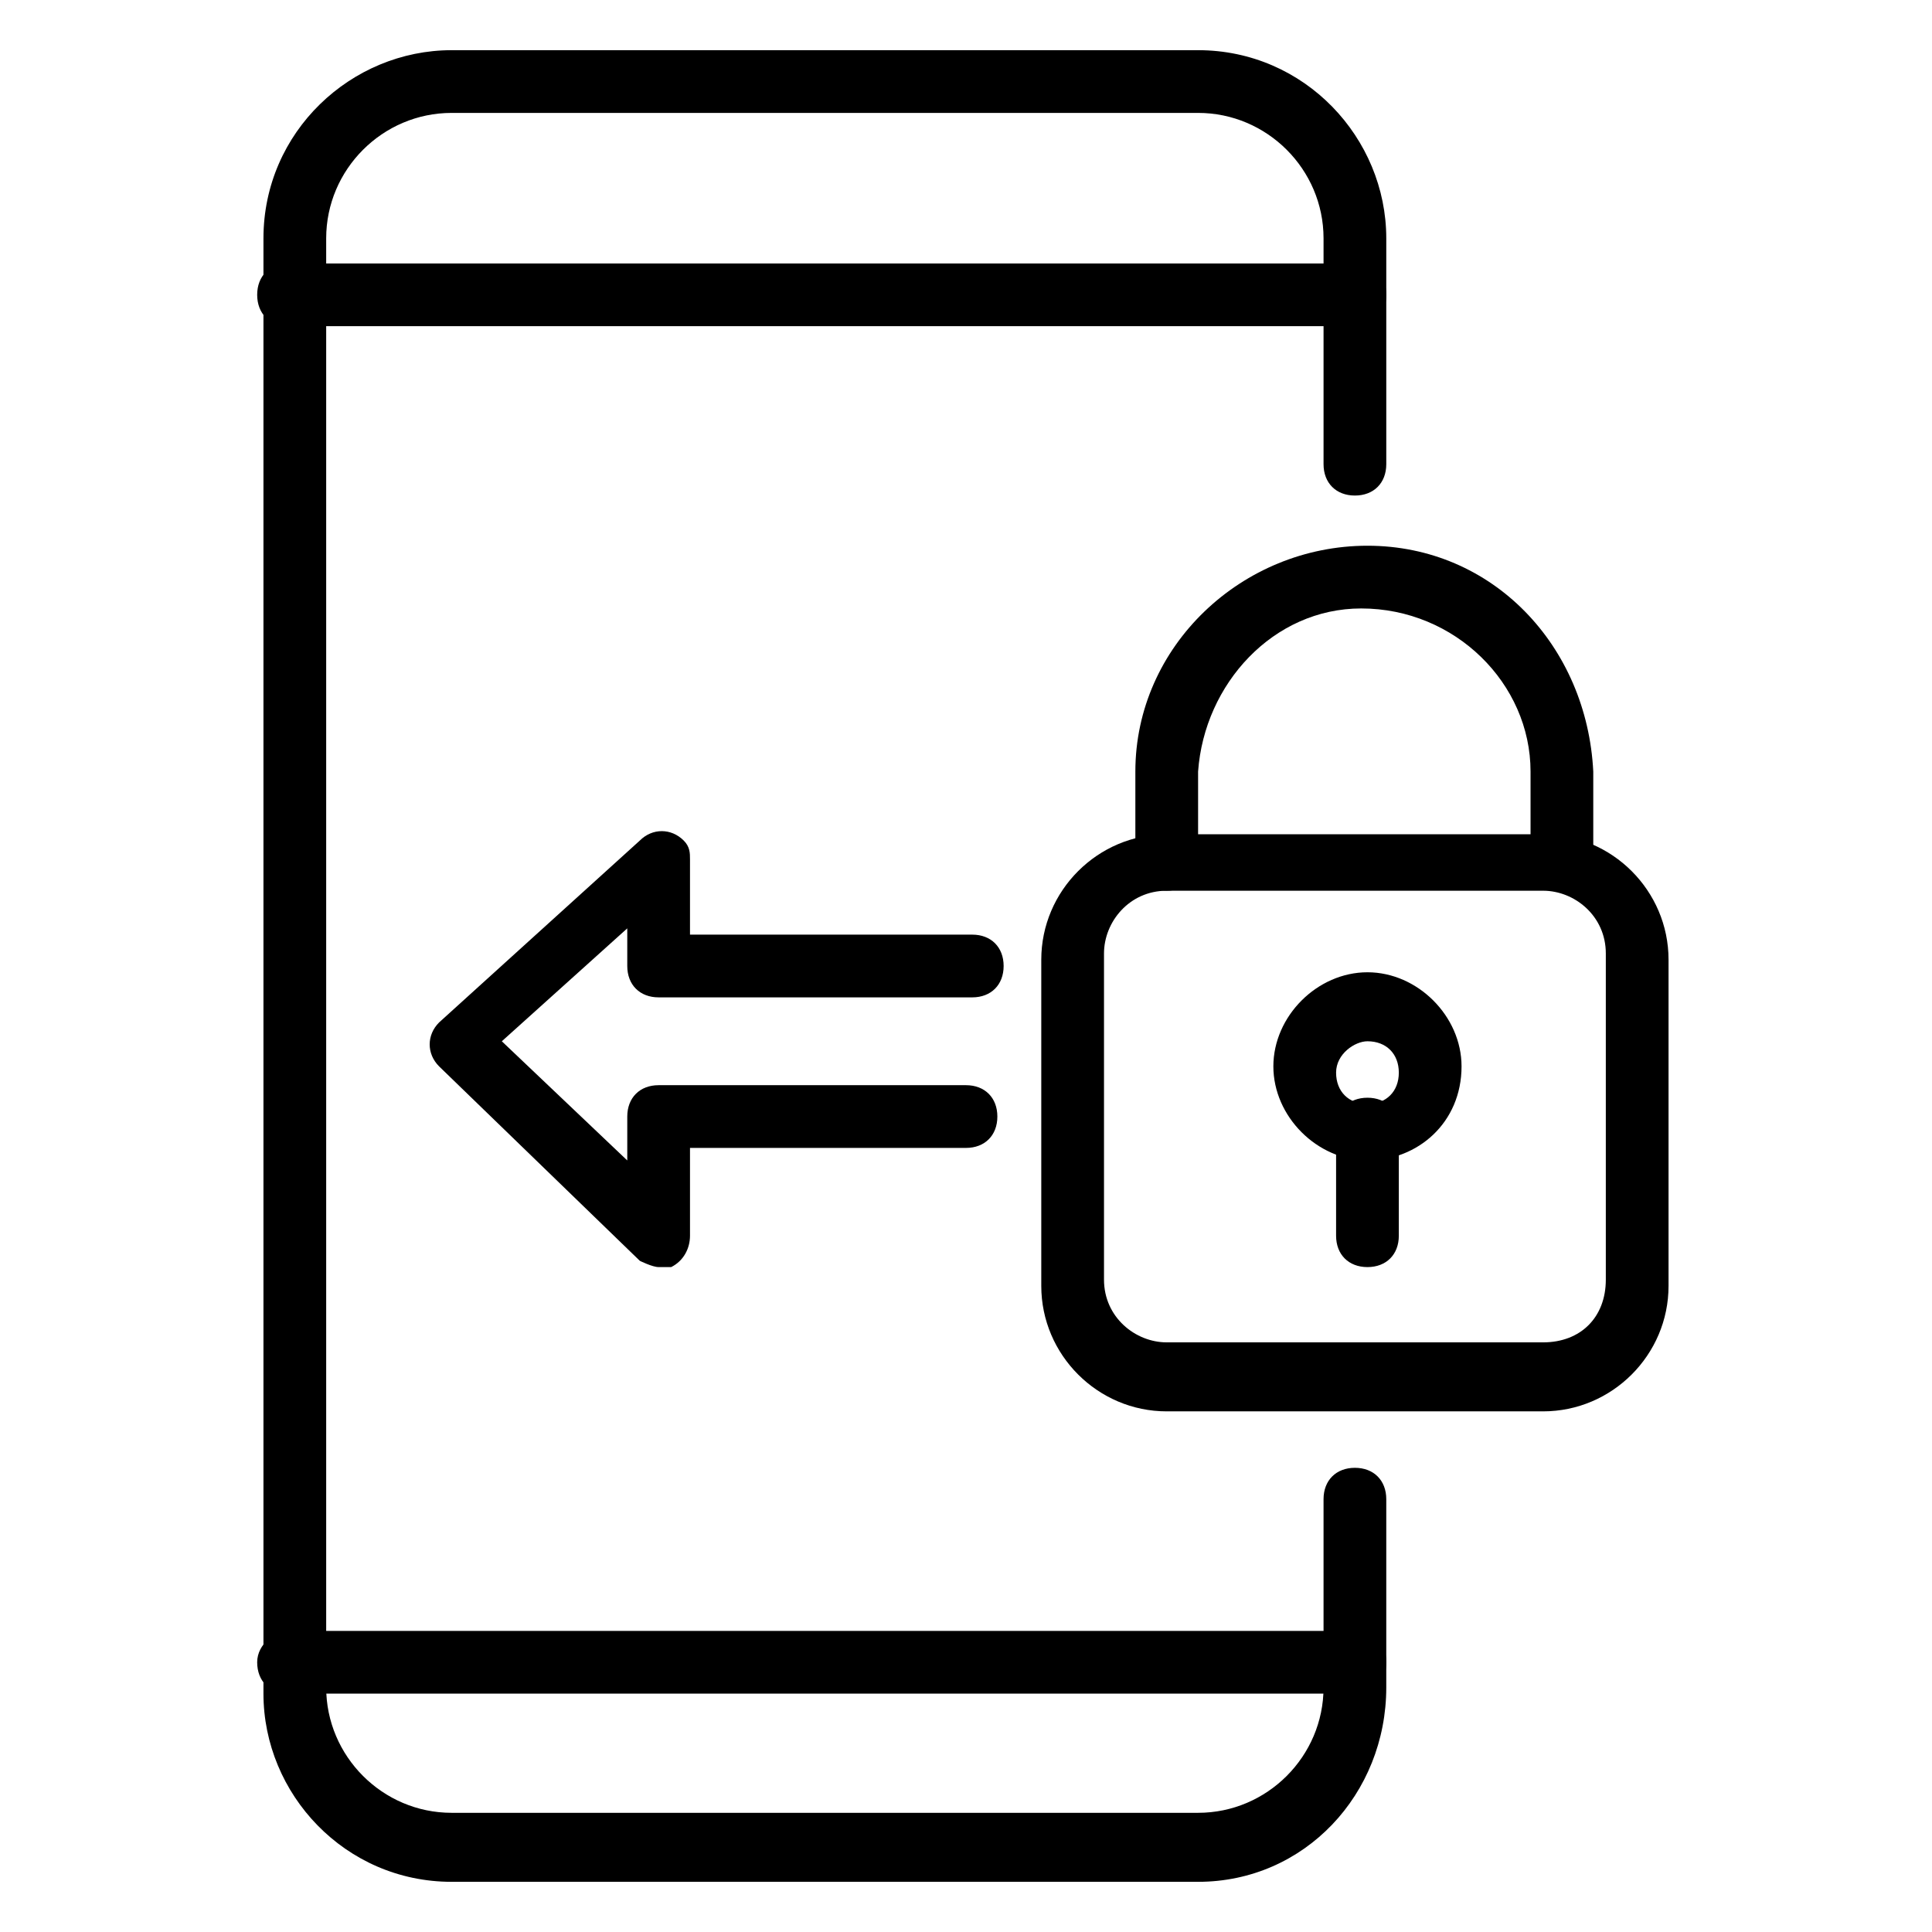 <?xml version="1.0" encoding="utf-8"?>
<!-- Generator: Adobe Illustrator 25.4.8, SVG Export Plug-In . SVG Version: 6.00 Build 0)  -->
<svg version="1.1" id="Capa_1" xmlns="http://www.w3.org/2000/svg" xmlns:xlink="http://www.w3.org/1999/xlink" x="0px" y="0px"
	 viewBox="0 0 30.8 30.8" style="enable-background:new 0 0 30.8 30.8;" xml:space="preserve">
<style type="text/css">
	.Sombra_x0020_paralela{fill:none;}
	.Esquinas_x0020_redondeadas_x0020_2_x0020_pt_x002E_{fill:#FFFFFF;stroke:#1D1D1B;stroke-miterlimit:10;}
	.Reflejo_x0020_vivo_x0020_X{fill:none;}
	.Bisel_x0020_suave{fill:url(#SVGID_1_);}
	.Atardecer{fill:#FFFFFF;}
	.Follaje_GS{fill:#FFDD00;}
	.Pompadour_GS{fill-rule:evenodd;clip-rule:evenodd;fill:#51AEE2;}
</style>
<linearGradient id="SVGID_1_" gradientUnits="userSpaceOnUse" x1="-24.263" y1="-24.263" x2="-23.556" y2="-23.556">
	<stop  offset="0" style="stop-color:#E6E6EB"/>
	<stop  offset="0.175" style="stop-color:#E2E2E7"/>
	<stop  offset="0.355" style="stop-color:#D6D6DB"/>
	<stop  offset="0.537" style="stop-color:#C2C3C6"/>
	<stop  offset="0.72" style="stop-color:#A5A7A9"/>
	<stop  offset="0.903" style="stop-color:#818485"/>
	<stop  offset="1" style="stop-color:#6B6E6E"/>
</linearGradient>
<g>
	<path id="Trazado_9188" d="M19.1,30H7.2c-1.7,0-3-1.4-3-3V3.8c0-1.7,1.4-3,3-3h11.9c1.7,0,3,1.4,3,3v3.6c0,0.3-0.2,0.5-0.5,0.5
		s-0.5-0.2-0.5-0.5V3.8c0-1.1-0.9-2-2-2H7.2c-1.1,0-2,0.9-2,2v23.1c0,1.1,0.9,2,2,2h11.9c1.1,0,2-0.9,2-2v-3c0-0.3,0.2-0.5,0.5-0.5
		s0.5,0.2,0.5,0.5v3C22.1,28.6,20.8,30,19.1,30z"/>
	<path id="Trazado_9189" d="M21.6,5.2h-17c-0.3,0-0.5-0.2-0.5-0.5s0.2-0.5,0.5-0.5h17c0.3,0,0.5,0.2,0.5,0.5S21.9,5.2,21.6,5.2z"/>
	<path id="Trazado_9190" d="M21.6,27h-17c-0.3,0-0.5-0.2-0.5-0.5S4.4,26,4.6,26h17c0.3,0,0.5,0.2,0.5,0.5S21.9,27,21.6,27z"/>
	<path id="Trazado_9191" d="M24.6,22.5h-6c-1.1,0-2-0.9-2-2v-5.2c0-1.1,0.9-2,2-2h6c1.1,0,2,0.9,2,2v5.2
		C26.6,21.6,25.7,22.5,24.6,22.5z M18.6,14.2c-0.6,0-1,0.5-1,1v5.2c0,0.6,0.5,1,1,1h6c0.6,0,1-0.4,1-1c0,0,0,0,0,0v-5.2
		c0-0.6-0.5-1-1-1H18.6z"/>
	<path id="Trazado_9192" d="M24.9,14.2c-0.3,0-0.5-0.2-0.5-0.5v-1.4c0-1.4-1.2-2.6-2.7-2.6c-1.4,0-2.5,1.2-2.6,2.6v1.4
		c0,0.3-0.2,0.5-0.5,0.5s-0.5-0.2-0.5-0.5v-1.4c0-2,1.7-3.6,3.7-3.6c2,0,3.5,1.6,3.6,3.6v1.4C25.4,14,25.1,14.2,24.9,14.2z"/>
	<path id="Trazado_9193" d="M21.8,18.5c-0.8,0-1.5-0.7-1.5-1.5s0.7-1.5,1.5-1.5c0.8,0,1.5,0.7,1.5,1.5
		C23.3,17.9,22.6,18.5,21.8,18.5z M21.8,16.6c-0.2,0-0.5,0.2-0.5,0.5s0.2,0.5,0.5,0.5s0.5-0.2,0.5-0.5
		C22.3,16.8,22.1,16.6,21.8,16.6C21.8,16.6,21.8,16.6,21.8,16.6L21.8,16.6z"/>
	<path id="Trazado_9194" d="M21.8,20.2c-0.3,0-0.5-0.2-0.5-0.5V18c0-0.3,0.2-0.5,0.5-0.5s0.5,0.2,0.5,0.5v1.7
		C22.3,20,22.1,20.2,21.8,20.2z"/>
	<path id="Trazado_9195" d="M10.5,20.2c-0.1,0-0.3-0.1-0.3-0.1l-3.2-3.1c-0.2-0.2-0.2-0.5,0-0.7c0,0,0,0,0,0l3.2-2.9
		c0.2-0.2,0.5-0.2,0.7,0c0.1,0.1,0.1,0.2,0.1,0.3v1.2h4.5c0.3,0,0.5,0.2,0.5,0.5s-0.2,0.5-0.5,0.5h-5c-0.3,0-0.5-0.2-0.5-0.5v-0.6
		L8,16.6l2,1.9v-0.7c0-0.3,0.2-0.5,0.5-0.5h4.9c0.3,0,0.5,0.2,0.5,0.5s-0.2,0.5-0.5,0.5H11v1.4c0,0.2-0.1,0.4-0.3,0.5
		C10.6,20.2,10.5,20.2,10.5,20.2z"/>
</g>
</svg>
